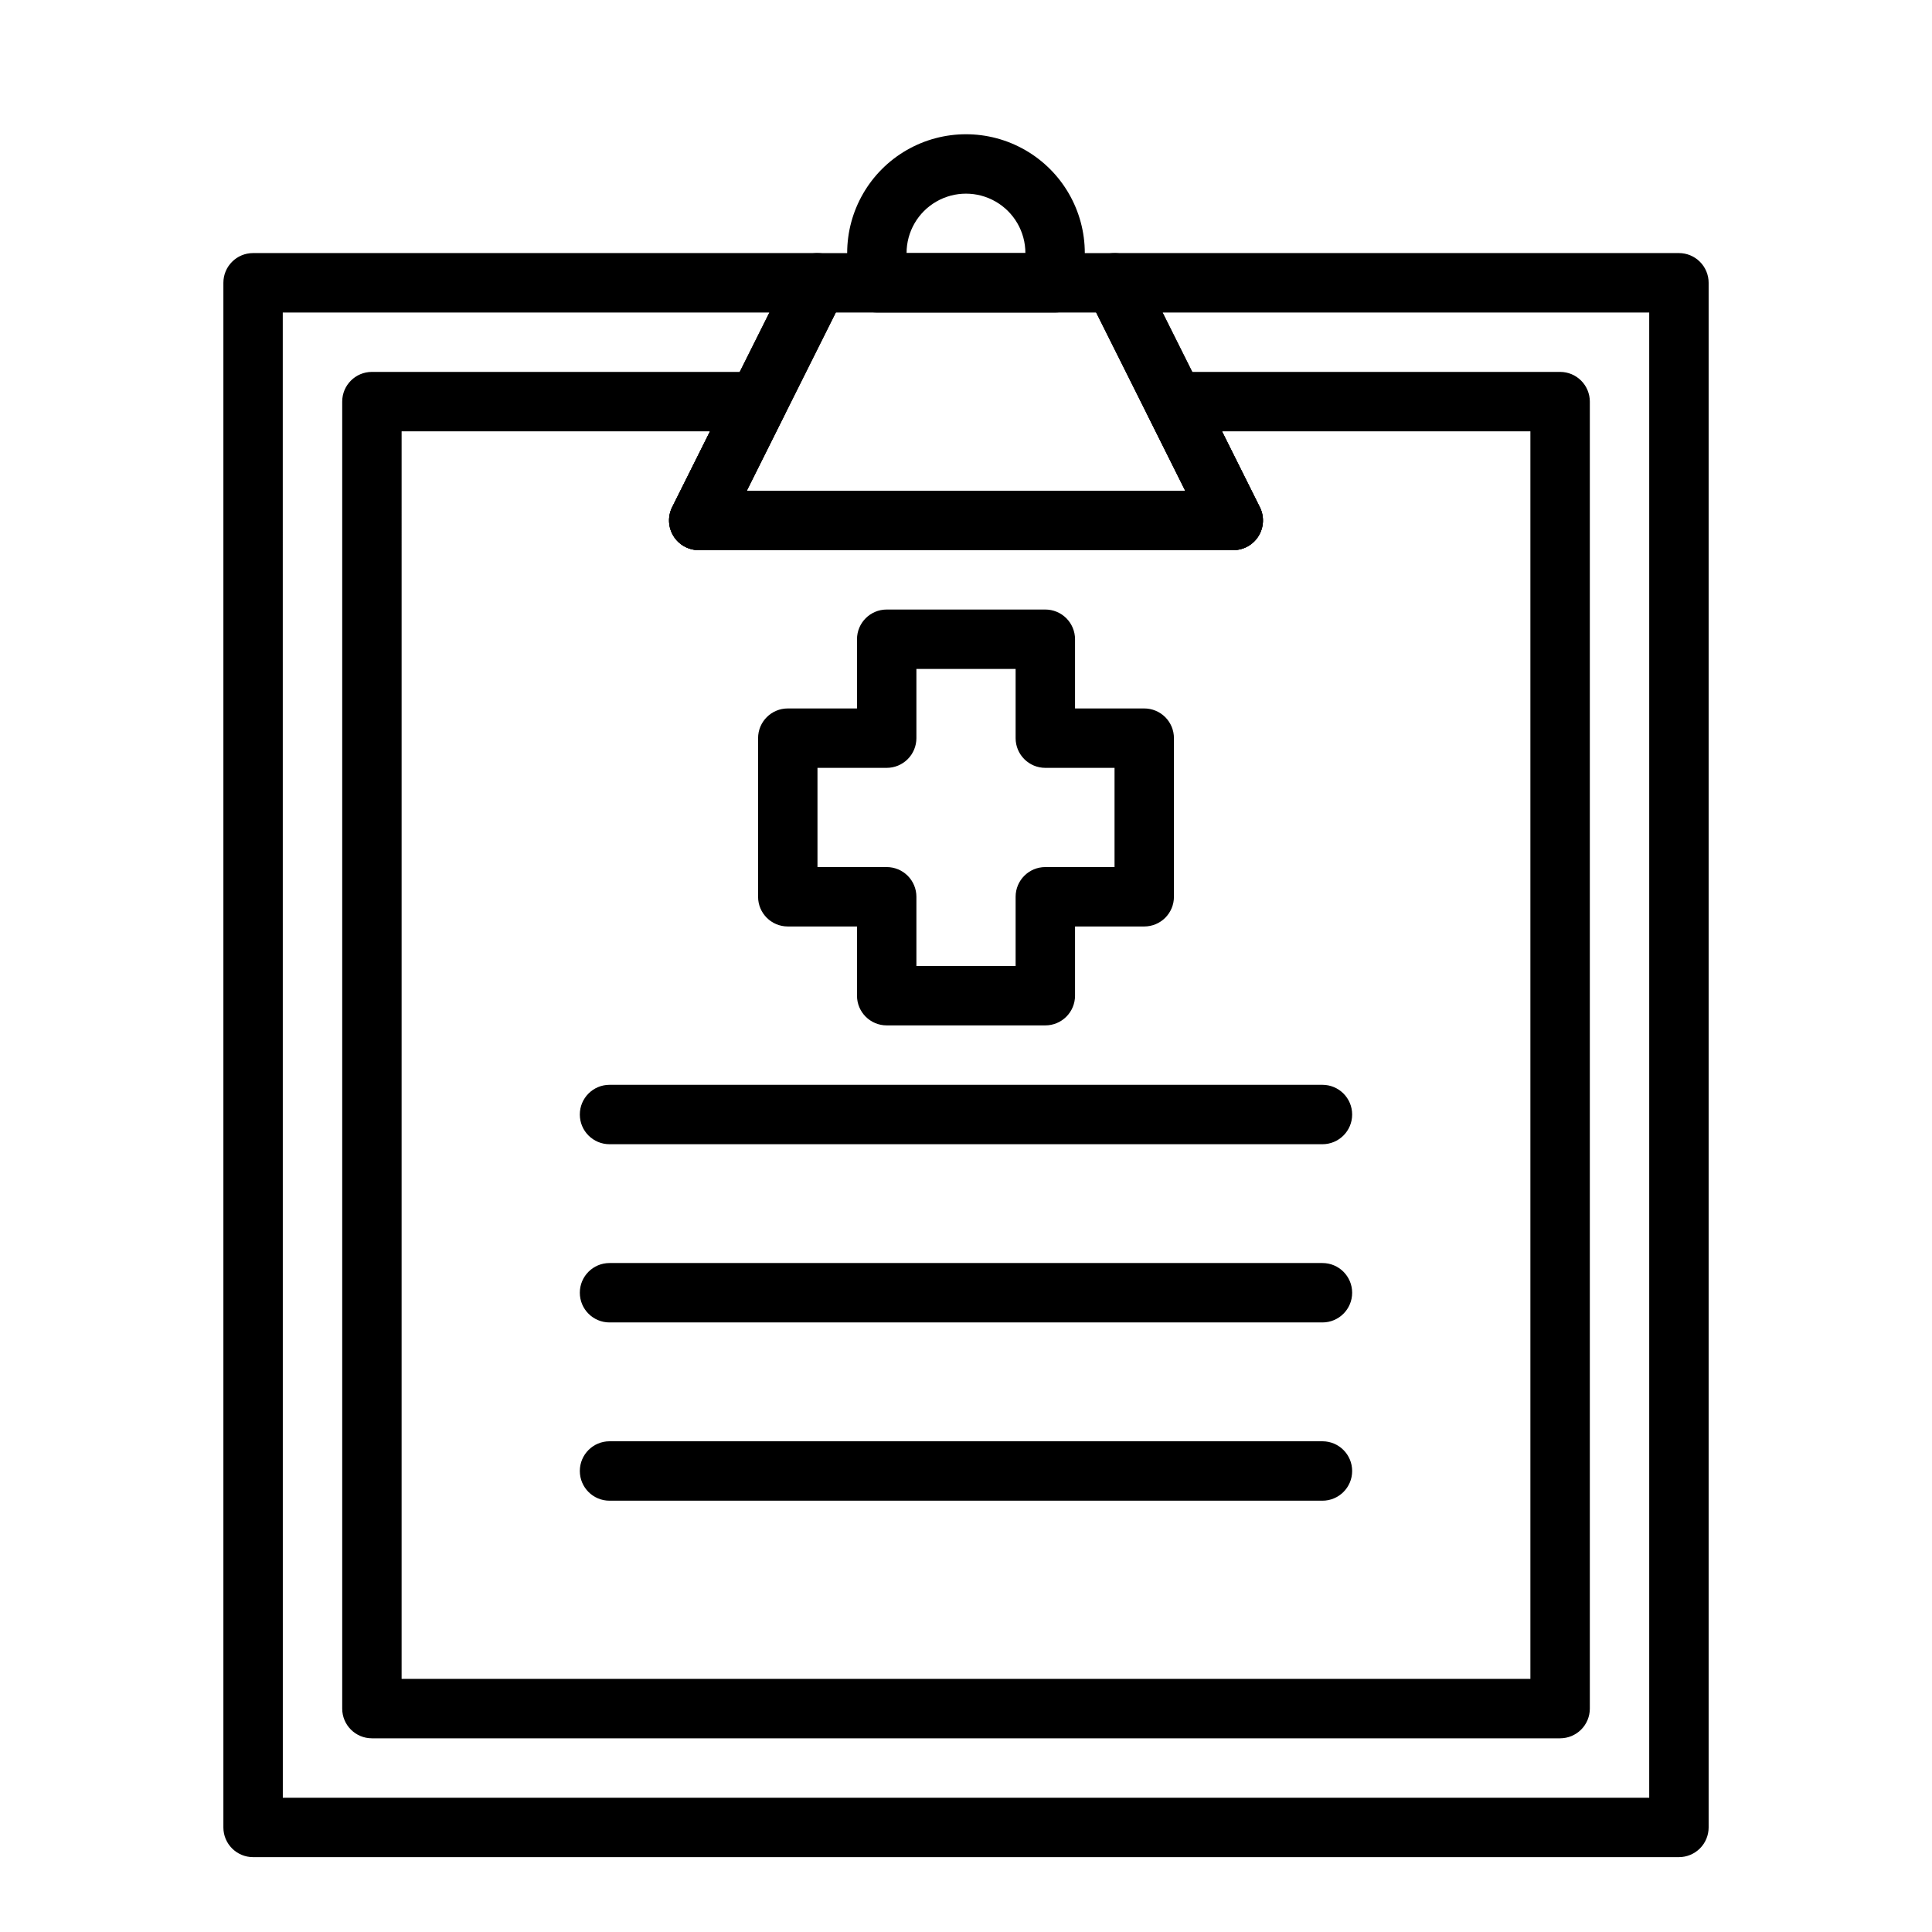 <?xml version="1.0" encoding="UTF-8"?>
<!-- The Best Svg Icon site in the world: iconSvg.co, Visit us! https://iconsvg.co -->
<svg fill="#000000" width="800px" height="800px" version="1.1" viewBox="144 144 512 512" xmlns="http://www.w3.org/2000/svg">
 <g>
  <path d="m421.02 415.74h-42.035c-4.348 0-7.871-3.523-7.871-7.871v-18.344h-18.344c-4.348 0-7.871-3.523-7.871-7.871v-42.035c0-4.348 3.523-7.871 7.871-7.871h18.344v-18.344c0-4.348 3.523-7.871 7.871-7.871h42.035c2.09 0 4.09 0.828 5.566 2.305 1.477 1.477 2.309 3.481 2.309 5.566v18.344h18.34c2.09 0 4.09 0.828 5.566 2.305 1.477 1.477 2.305 3.477 2.305 5.566v42.035c0 2.09-0.828 4.09-2.305 5.566-1.477 1.477-3.477 2.305-5.566 2.305h-18.34v18.344c0 2.086-0.832 4.09-2.309 5.566-1.477 1.477-3.477 2.305-5.566 2.305zm-34.164-15.742h26.293v-18.344c0-4.348 3.523-7.871 7.871-7.871h18.344v-26.293h-18.344c-4.348 0-7.871-3.523-7.871-7.871v-18.344h-26.293v18.344c0 2.086-0.828 4.09-2.305 5.566s-3.481 2.305-5.566 2.305h-18.344v26.293h18.344c2.086 0 4.09 0.828 5.566 2.305 1.477 1.477 2.305 3.481 2.305 5.566z"/>
  <path d="m588.93 636.16h-377.86c-4.348 0-7.871-3.523-7.871-7.871v-409.35c0-4.348 3.523-7.871 7.871-7.871h149.57c2.731 0.008 5.258 1.43 6.688 3.754 1.426 2.324 1.547 5.223 0.32 7.66l-25.742 51.562h116.19l-25.742-51.562c-1.227-2.438-1.105-5.336 0.32-7.66 1.43-2.324 3.957-3.746 6.688-3.754h149.57c2.09 0 4.09 0.828 5.566 2.305 1.477 1.477 2.309 3.481 2.309 5.566v409.35c0 2.086-0.832 4.09-2.309 5.566-1.477 1.473-3.477 2.305-5.566 2.305zm-369.98-15.746h362.11v-393.6h-128.95l25.742 51.562c1.23 2.438 1.109 5.336-0.32 7.66-1.426 2.328-3.957 3.746-6.684 3.754h-141.7c-2.727-0.008-5.258-1.426-6.684-3.754-1.426-2.324-1.547-5.223-0.32-7.66l25.742-51.562h-128.95z"/>
  <path d="m470.85 289.79h-141.7c-2.727-0.008-5.258-1.426-6.684-3.754-1.426-2.324-1.547-5.223-0.32-7.66l31.488-62.977c1.332-2.644 4.043-4.32 7.004-4.328h78.723c2.965 0.008 5.672 1.684 7.004 4.328l31.488 62.977c1.23 2.438 1.109 5.336-0.32 7.66-1.426 2.328-3.957 3.746-6.684 3.754zm-128.95-15.742h116.19l-23.617-47.23-68.957-0.004z"/>
  <path d="m557.44 604.67h-314.88c-4.348 0-7.871-3.523-7.871-7.871v-346.37c0-4.348 3.523-7.871 7.871-7.871h102.34c2.727 0.008 5.258 1.43 6.684 3.754 1.43 2.324 1.551 5.223 0.324 7.66l-10 20.074h116.19l-9.996-20.074c-1.23-2.438-1.109-5.336 0.32-7.66 1.426-2.324 3.957-3.746 6.684-3.754h102.34c2.09 0 4.09 0.828 5.566 2.305 1.477 1.477 2.309 3.481 2.309 5.566v346.37c0 2.086-0.832 4.09-2.309 5.566-1.477 1.473-3.477 2.305-5.566 2.305zm-307.01-15.746h299.14v-330.62h-81.711l9.996 20.074c1.23 2.438 1.109 5.336-0.32 7.66-1.426 2.328-3.957 3.746-6.684 3.754h-141.7c-2.727-0.008-5.258-1.426-6.684-3.754-1.426-2.324-1.547-5.223-0.32-7.66l9.996-20.074h-81.711z"/>
  <path d="m423.61 226.81h-47.23c-4.348 0-7.871-3.523-7.871-7.871v-7.871c0-11.25 6-21.645 15.742-27.27 9.742-5.625 21.746-5.625 31.488 0 9.742 5.625 15.746 16.02 15.746 27.27v7.871c0 2.09-0.832 4.09-2.309 5.566-1.477 1.477-3.477 2.305-5.566 2.305zm-39.359-15.742h31.488c0-5.625-3-10.824-7.871-13.637s-10.875-2.812-15.746 0-7.871 8.012-7.871 13.637z"/>
  <path d="m494.46 447.23h-188.93c-4.348 0-7.871-3.523-7.871-7.871s3.523-7.871 7.871-7.871h188.93c4.348 0 7.875 3.523 7.875 7.871s-3.527 7.871-7.875 7.871z"/>
  <path d="m494.46 494.46h-188.93c-4.348 0-7.871-3.523-7.871-7.871s3.523-7.871 7.871-7.871h188.93c4.348 0 7.875 3.523 7.875 7.871s-3.527 7.871-7.875 7.871z"/>
  <path d="m494.46 541.7h-188.93c-4.348 0-7.871-3.523-7.871-7.871 0-4.348 3.523-7.875 7.871-7.875h188.93c4.348 0 7.875 3.527 7.875 7.875 0 4.348-3.527 7.871-7.875 7.871z"/>
 </g>
</svg>